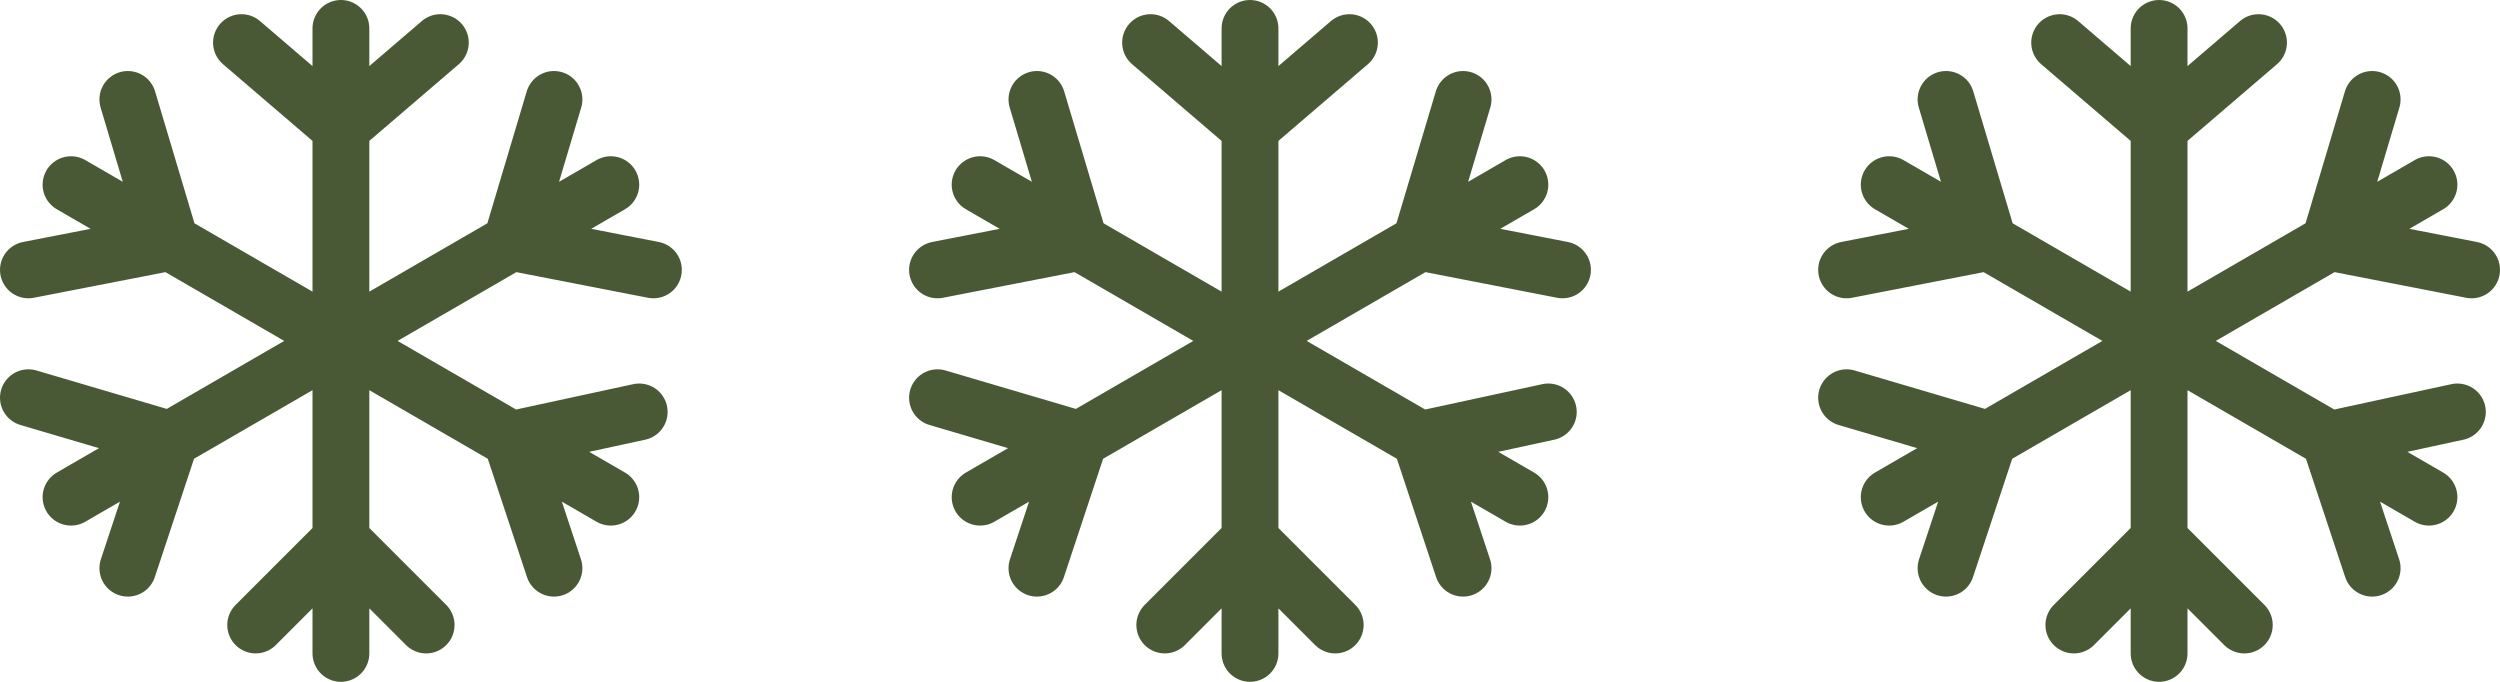 <svg width="88" height="24" viewBox="0 0 88 24" fill="none" xmlns="http://www.w3.org/2000/svg">
<path d="M12 1V4.5M12 23V19M9 22L12 19M12 19L15 22M12 19V12M21.5 17.5L18 15.474M12 12V4.5M12 12L18 15.474M12 12L6 15.474M12 12L6 8.526M12 12L18 8.526M2.5 17.5L6 15.474M2.5 6.5L6 8.526M21.5 6.5L18 8.526M8.5 1.5L12 4.5M12 4.5L15.5 1.5M22.5 14.5L18 15.474M18 15.474L19.5 20M4.5 20L6 15.474M6 15.474L1 14M1 9.5L6 8.526M6 8.526L4.5 3.5M19.5 3.5L18 8.526M18 8.526L23 9.5" stroke="#4A5935" stroke-width="2" stroke-linecap="round"/>
<path d="M44 1V4.5M44 23V19M41 22L44 19M44 19L47 22M44 19V12M53.5 17.5L50 15.474M44 12V4.5M44 12L50 15.474M44 12L38 15.474M44 12L38 8.526M44 12L50 8.526M34.5 17.5L38 15.474M34.5 6.5L38 8.526M53.5 6.5L50 8.526M40.5 1.5L44 4.5M44 4.5L47.5 1.5M54.5 14.5L50 15.474M50 15.474L51.5 20M36.5 20L38 15.474M38 15.474L33 14M33 9.5L38 8.526M38 8.526L36.5 3.5M51.5 3.5L50 8.526M50 8.526L55 9.5" stroke="#4A5935" stroke-width="2" stroke-linecap="round"/>
<path d="M76 1V4.5M76 23V19M73 22L76 19M76 19L79 22M76 19V12M85.5 17.5L82 15.474M76 12V4.5M76 12L82 15.474M76 12L70 15.474M76 12L70 8.526M76 12L82 8.526M66.5 17.5L70 15.474M66.5 6.5L70 8.526M85.5 6.5L82 8.526M72.5 1.5L76 4.5M76 4.5L79.5 1.5M86.5 14.5L82 15.474M82 15.474L83.5 20M68.5 20L70 15.474M70 15.474L65 14M65 9.5L70 8.526M70 8.526L68.5 3.5M83.5 3.5L82 8.526M82 8.526L87 9.5" stroke="#4A5935" stroke-width="2" stroke-linecap="round"/>
</svg>
